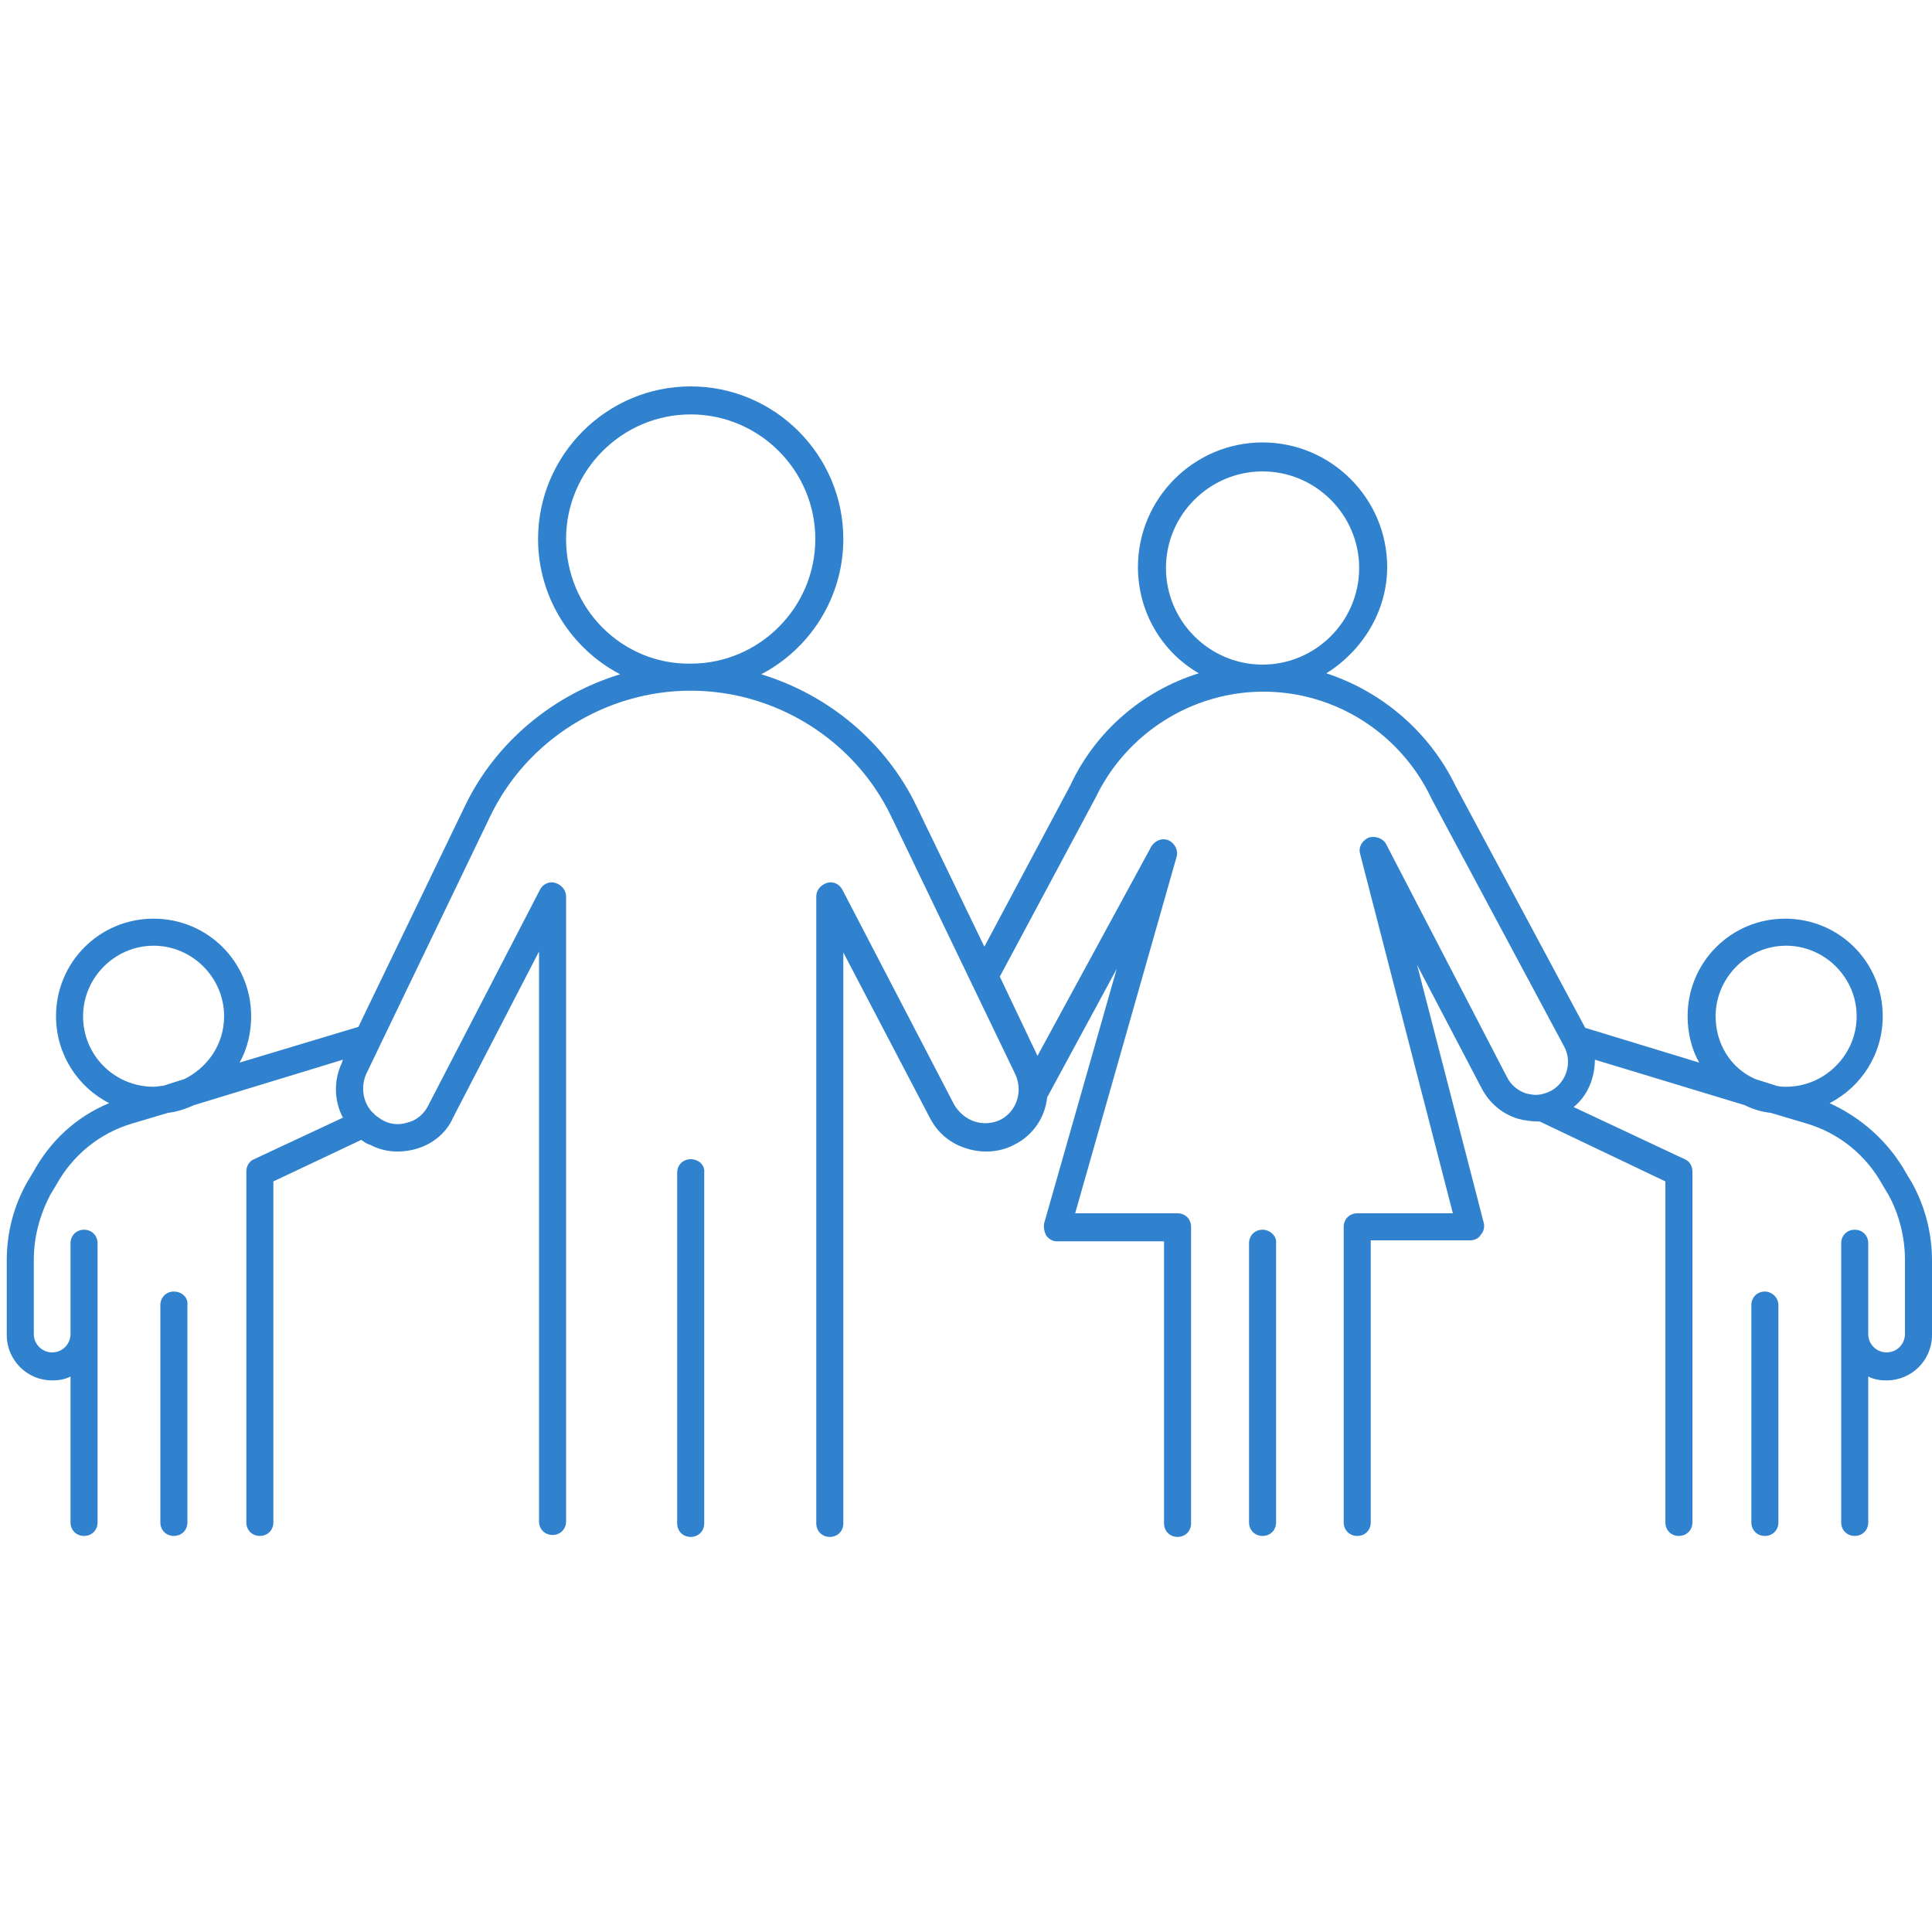 <?xml version="1.0" encoding="utf-8"?>
<!-- Generator: Adobe Illustrator 25.4.1, SVG Export Plug-In . SVG Version: 6.00 Build 0)  -->
<svg version="1.1" id="Calque_1" xmlns="http://www.w3.org/2000/svg" xmlns:xlink="http://www.w3.org/1999/xlink" x="0px" y="0px"
	 viewBox="0 0 200 200" style="enable-background:new 0 0 200 200;" xml:space="preserve">
<style type="text/css">
	.st0{fill:#3182CE;}
</style>
<g>
	<path class="st0" d="M71.5,120c-0.8,0-1.4,0.6-1.4,1.4v36.3c0,0.8,0.6,1.4,1.4,1.4c0.8,0,1.4-0.6,1.4-1.4v-36.3
		C73,120.6,72.3,120,71.5,120z"/>
	<path class="st0" d="M130.7,127.3c-0.8,0-1.4,0.6-1.4,1.4v28.9c0,0.8,0.6,1.4,1.4,1.4c0.8,0,1.4-0.6,1.4-1.4v-28.9
		C132.2,128,131.5,127.3,130.7,127.3z"/>
	<path class="st0" d="M197.9,122.4l-0.6-1c-1.8-3.2-4.6-5.7-7.9-7.2c3.3-1.7,5.5-5.1,5.5-9c0-5.6-4.5-10.1-10.1-10.1
		s-10.1,4.5-10.1,10.1c0,1.7,0.4,3.4,1.2,4.8l-11.8-3.6l-13.4-25c-2.7-5.6-7.6-9.8-13.4-11.7c3.7-2.3,6.3-6.4,6.3-11
		c0-7.1-5.8-12.9-12.9-12.9c-7.1,0-12.9,5.8-12.9,12.9c0,4.7,2.5,8.8,6.3,11c-5.8,1.8-10.7,6-13.3,11.6L101.9,98l-7-14.5
		c-3.2-6.7-9.2-11.6-16.1-13.7c5-2.6,8.5-7.9,8.5-14c0-8.7-7.1-15.8-15.8-15.8c-8.7,0-15.8,7.1-15.8,15.8c0,6.1,3.5,11.4,8.5,14
		c-6.9,2.1-12.9,7-16.1,13.7l-11,22.8c0,0,0,0,0,0L24.8,110c0.8-1.4,1.2-3.1,1.2-4.8c0-5.6-4.5-10.1-10.1-10.1
		c-5.6,0-10.1,4.5-10.1,10.1c0,3.9,2.2,7.3,5.5,9c-3.4,1.4-6.1,3.9-7.9,7.2l-0.6,1c-1.4,2.5-2.1,5.2-2.1,8.1v7.7
		c0,2.6,2.1,4.7,4.7,4.7c0.7,0,1.3-0.1,1.9-0.4v15.1c0,0.8,0.6,1.4,1.4,1.4c0.8,0,1.4-0.6,1.4-1.4v-28.9c0-0.8-0.6-1.4-1.4-1.4
		c-0.8,0-1.4,0.6-1.4,1.4v9.4c0,1-0.8,1.9-1.9,1.9c-1,0-1.9-0.8-1.9-1.9v-7.7c0-2.3,0.6-4.6,1.7-6.7l0.6-1c1.7-3.1,4.5-5.4,7.9-6.4
		l3.7-1.1c0.9-0.1,1.8-0.4,2.7-0.8l15.4-4.7l-0.1,0.3c-0.9,1.9-0.8,4,0.1,5.7l-9.2,4.3c-0.5,0.2-0.8,0.7-0.8,1.3v36.3
		c0,0.8,0.6,1.4,1.4,1.4c0.8,0,1.4-0.6,1.4-1.4v-35.3l9.1-4.3c0.3,0.2,0.5,0.4,0.9,0.5c1.5,0.8,3.2,0.9,4.9,0.4
		c1.6-0.5,3-1.6,3.7-3.2l8.9-17.2v59c0,0.8,0.6,1.4,1.4,1.4c0.8,0,1.4-0.6,1.4-1.4V92.8c0-0.7-0.5-1.2-1.1-1.4
		c-0.6-0.2-1.3,0.1-1.6,0.7l-11.6,22.4c-0.4,0.8-1.2,1.5-2.1,1.7c-0.9,0.3-1.9,0.2-2.7-0.3c-0.3-0.2-0.6-0.4-0.8-0.6
		c0,0,0-0.1-0.1-0.1c-1-1-1.3-2.6-0.7-4l12.8-26.6c3.8-8,12-13.1,20.8-13.1s17,5.1,20.8,13.1l12.8,26.6c0.8,1.7,0.2,3.8-1.5,4.7
		c-0.8,0.4-1.8,0.5-2.7,0.2s-1.6-0.9-2.1-1.7L87.2,92.1c-0.3-0.6-1-0.9-1.6-0.7c-0.6,0.2-1.1,0.7-1.1,1.4v64.9
		c0,0.8,0.6,1.4,1.4,1.4c0.8,0,1.4-0.6,1.4-1.4V98.6l9,17.2c0.8,1.5,2.1,2.6,3.8,3.1c1.6,0.5,3.4,0.4,4.9-0.4c2-1,3.2-2.9,3.4-4.9
		l7.2-13.3l-7.5,26.3c-0.1,0.4,0,0.9,0.2,1.3c0.3,0.4,0.7,0.6,1.1,0.6h11.1v29.2c0,0.8,0.6,1.4,1.4,1.4c0.8,0,1.4-0.6,1.4-1.4V127
		c0-0.8-0.6-1.4-1.4-1.4h-10.6l10.5-36.9c0.2-0.7-0.2-1.4-0.8-1.7c-0.7-0.3-1.4,0-1.8,0.6l-11.8,21.7l-3.9-8.2l9.9-18.5
		c3.2-6.7,10-11,17.4-11c7.4,0,14.2,4.3,17.4,11.1l13.7,25.6c0.9,1.6,0.3,3.7-1.3,4.6c-0.4,0.2-0.7,0.3-1.1,0.4c0,0-0.1,0-0.1,0
		c-0.5,0.1-0.9,0-1.4-0.1c-0.9-0.3-1.6-0.9-2-1.7l-12.5-24.1c-0.3-0.6-1.1-0.9-1.8-0.7c-0.7,0.3-1.1,1-0.9,1.7l9.6,37.2h-9.9
		c-0.8,0-1.4,0.6-1.4,1.4v30.6c0,0.8,0.6,1.4,1.4,1.4c0.8,0,1.4-0.6,1.4-1.4v-29.2h10.3c0.4,0,0.9-0.2,1.1-0.6
		c0.3-0.3,0.4-0.8,0.3-1.2l-6.9-26.7l6.7,12.8c0.8,1.5,2.1,2.6,3.7,3.1c0.7,0.2,1.5,0.3,2.3,0.3l13,6.2v35.3c0,0.8,0.6,1.4,1.4,1.4
		c0.8,0,1.4-0.6,1.4-1.4v-36.3c0-0.6-0.3-1.1-0.8-1.3l-11.5-5.4c1.5-1.2,2.2-3.1,2.2-4.9l15.5,4.7c0.8,0.4,1.7,0.7,2.7,0.8l3.7,1.1
		c3.4,1,6.2,3.3,7.9,6.4l0.6,1c1.1,2,1.7,4.4,1.7,6.7v7.7c0,1-0.8,1.9-1.9,1.9c-1,0-1.9-0.8-1.9-1.9v-9.4c0-0.8-0.6-1.4-1.4-1.4
		c-0.8,0-1.4,0.6-1.4,1.4v28.9c0,0.8,0.6,1.4,1.4,1.4c0.8,0,1.4-0.6,1.4-1.4v-15.1c0.6,0.3,1.2,0.4,1.9,0.4c2.6,0,4.7-2.1,4.7-4.7
		v-7.7C200,127.7,199.3,124.9,197.9,122.4z M8.6,105.2c0-4,3.3-7.3,7.3-7.3c4,0,7.3,3.3,7.3,7.3c0,2.9-1.7,5.3-4.1,6.5l-2.2,0.7
		c-0.3,0-0.6,0.1-1,0.1C11.9,112.5,8.6,109.3,8.6,105.2z M58.6,55.8c0-7.1,5.8-12.9,12.9-12.9c7.1,0,12.9,5.8,12.9,12.9
		c0,7.1-5.8,12.9-12.9,12.9C64.4,68.8,58.6,63,58.6,55.8z M120.7,58.8c0-5.5,4.5-10,10-10c5.5,0,10,4.5,10,10s-4.5,10-10,10
		C125.2,68.8,120.7,64.3,120.7,58.8z M177.6,105.2c0-4,3.3-7.3,7.3-7.3s7.3,3.3,7.3,7.3c0,4-3.3,7.3-7.3,7.3c-0.3,0-0.6,0-1-0.1
		l-2.2-0.7C179.2,110.6,177.6,108.1,177.6,105.2z"/>
	<path class="st0" d="M182.7,133.7c-0.8,0-1.4,0.6-1.4,1.4v22.5c0,0.8,0.6,1.4,1.4,1.4c0.8,0,1.4-0.6,1.4-1.4v-22.5
		C184.1,134.3,183.4,133.7,182.7,133.7z"/>
	<path class="st0" d="M18,133.7c-0.8,0-1.4,0.6-1.4,1.4v22.5c0,0.8,0.6,1.4,1.4,1.4c0.8,0,1.4-0.6,1.4-1.4v-22.5
		C19.5,134.3,18.8,133.7,18,133.7z"/>
</g>
</svg>

